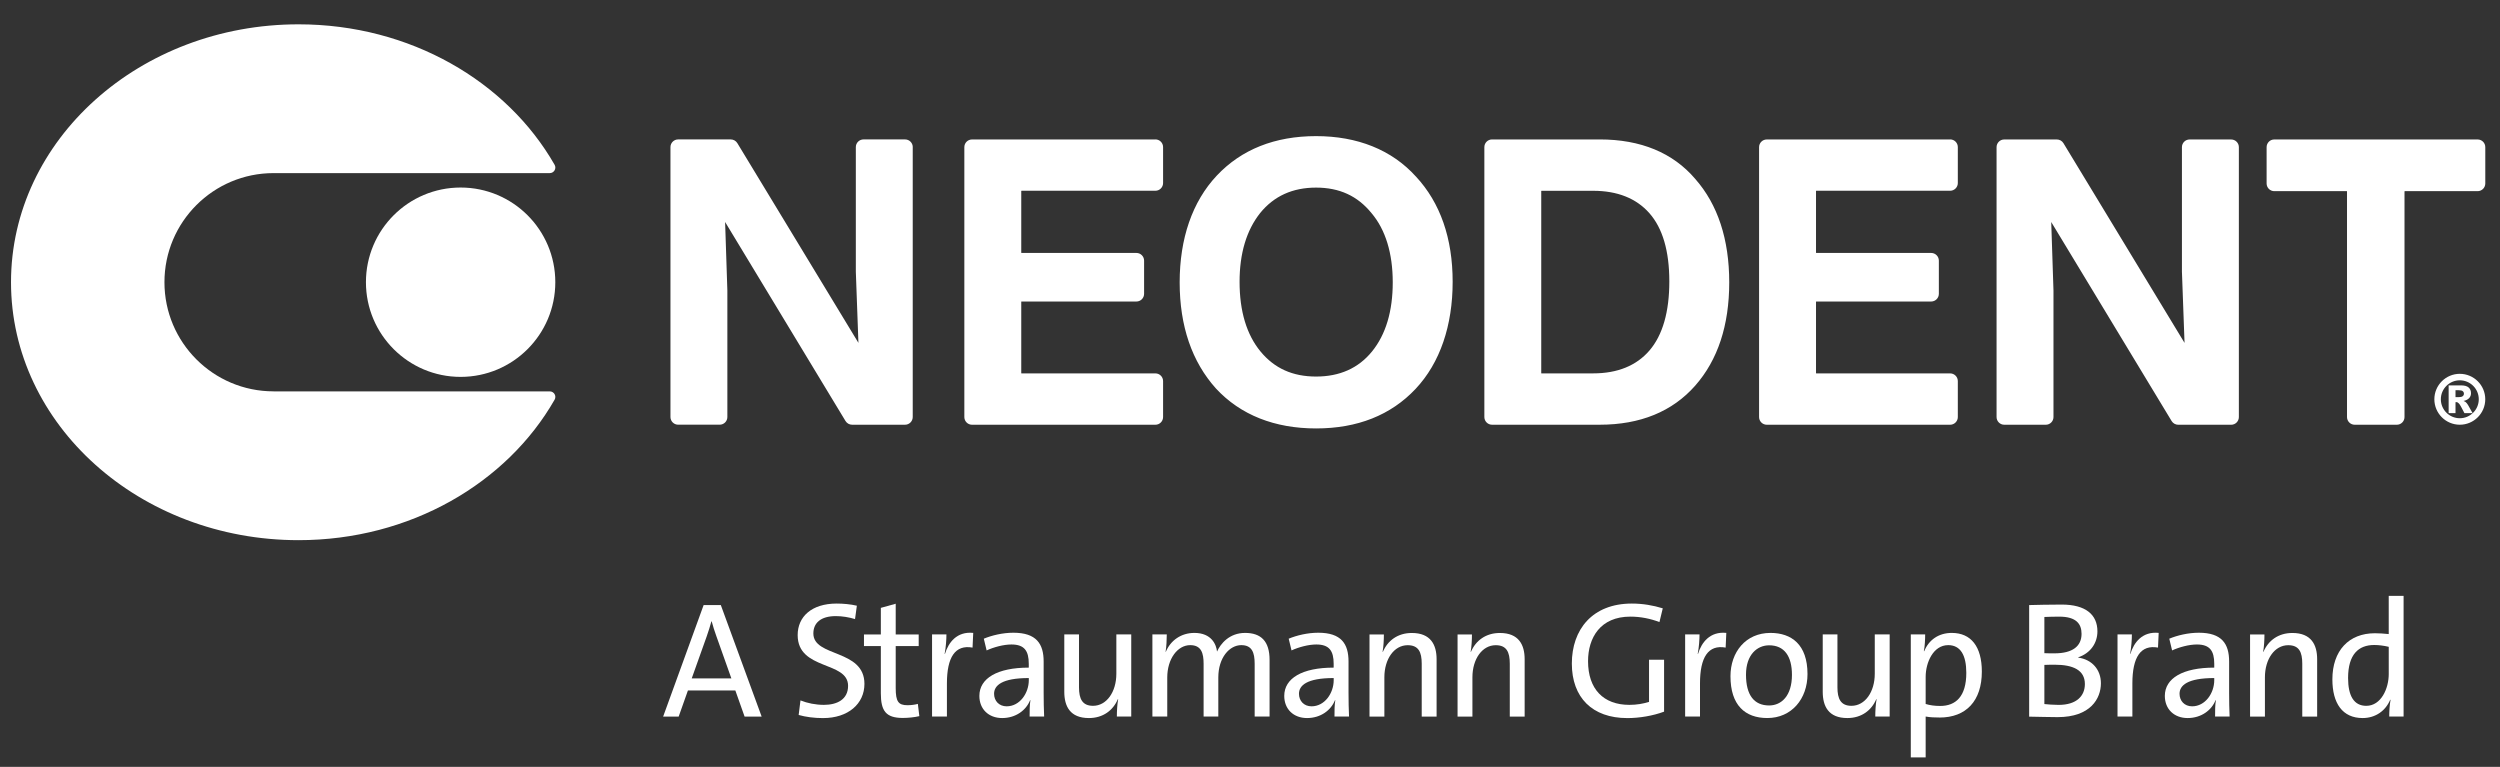 <svg width="163" height="50" viewBox="0 0 163 50" fill="none" xmlns="http://www.w3.org/2000/svg">
<rect x="0" y="0" width="163" height="50" fill="#333333" stroke="none"/>
<g clip-path="url(#clip0_474_1174)">
<path d="M17.836 25.516C13.908 25.516 10.722 22.33 10.722 18.401C10.722 14.472 13.908 11.287 17.836 11.287H35.844C36.123 11.287 36.299 10.987 36.161 10.746C33.055 5.308 26.746 1.586 19.465 1.586C9.111 1.586 0.718 9.115 0.718 18.402C0.718 27.69 9.112 35.219 19.465 35.219C26.746 35.219 33.055 31.497 36.161 26.058C36.299 25.818 36.123 25.518 35.844 25.518H17.836V25.516Z" fill="white"/>
<path d="M30.032 24.573C33.442 24.573 36.206 21.809 36.206 18.4C36.206 14.99 33.442 12.227 30.032 12.227C26.623 12.227 23.859 14.99 23.859 18.4C23.859 21.809 26.623 24.573 30.032 24.573Z" fill="white"/>
<path d="M59.51 9.592V27.191C59.51 27.467 59.286 27.692 59.01 27.692H55.555C55.381 27.692 55.218 27.6 55.127 27.45L47.277 14.473L47.424 18.947V27.19C47.424 27.466 47.2 27.69 46.925 27.69H44.214C43.939 27.69 43.714 27.466 43.714 27.19V9.59C43.714 9.315 43.939 9.09 44.214 9.09H47.645C47.819 9.09 47.982 9.182 48.073 9.331L55.969 22.354L55.8 17.713V9.59C55.8 9.315 56.024 9.09 56.301 9.09H59.011C59.287 9.09 59.512 9.315 59.512 9.59L59.51 9.592ZM75.332 9.093H63.375C63.1 9.093 62.875 9.317 62.875 9.593V27.192C62.875 27.468 63.1 27.693 63.375 27.693H75.332C75.608 27.693 75.833 27.468 75.833 27.192V24.846C75.833 24.57 75.608 24.345 75.332 24.345H66.603C66.594 24.345 66.586 24.338 66.586 24.328V19.675C66.586 19.666 66.594 19.659 66.603 19.659H74.095C74.37 19.659 74.595 19.434 74.595 19.158V16.993C74.595 16.717 74.37 16.492 74.095 16.492H66.603C66.594 16.492 66.586 16.485 66.586 16.475V12.453C66.586 12.445 66.594 12.437 66.603 12.437H75.332C75.608 12.437 75.833 12.212 75.833 11.936V9.589C75.833 9.314 75.608 9.089 75.332 9.089V9.093ZM92.322 11.514C93.908 13.225 94.713 15.533 94.713 18.374C94.713 21.215 93.899 23.654 92.294 25.359C90.684 27.068 88.503 27.934 85.808 27.934C83.113 27.934 80.885 27.06 79.284 25.334C77.711 23.586 76.914 21.259 76.914 18.411C76.914 15.564 77.729 13.156 79.334 11.45C80.943 9.742 83.121 8.875 85.808 8.875C88.494 8.875 90.743 9.763 92.322 11.516V11.514ZM80.82 18.374C80.82 20.289 81.279 21.817 82.185 22.916C83.091 24.015 84.276 24.551 85.808 24.551C87.339 24.551 88.566 24.014 89.46 22.911C90.354 21.807 90.807 20.293 90.807 18.409C90.807 16.525 90.341 14.977 89.421 13.894C88.511 12.774 87.331 12.232 85.808 12.232C84.285 12.232 83.068 12.775 82.162 13.89C81.272 15.012 80.82 16.52 80.82 18.373V18.374ZM110.528 11.664C111.999 13.333 112.746 15.604 112.746 18.41C112.746 21.216 111.999 23.475 110.526 25.146C109.037 26.835 106.942 27.692 104.302 27.692H97.28C97.005 27.692 96.78 27.467 96.78 27.191V9.592C96.78 9.316 97.005 9.091 97.28 9.091H104.302C106.976 9.091 109.07 9.957 110.528 11.663V11.664ZM100.507 24.344H103.876C105.461 24.344 106.696 23.841 107.545 22.852C108.405 21.85 108.84 20.335 108.84 18.35C108.84 16.364 108.402 14.877 107.54 13.899C106.686 12.931 105.453 12.44 103.875 12.44H100.506C100.496 12.44 100.489 12.447 100.489 12.457V24.329C100.489 24.339 100.496 24.346 100.506 24.346L100.507 24.344ZM127.15 9.093H115.193C114.917 9.093 114.692 9.317 114.692 9.593V27.192C114.692 27.468 114.917 27.693 115.193 27.693H127.15C127.425 27.693 127.65 27.468 127.65 27.192V24.846C127.65 24.57 127.425 24.345 127.15 24.345H118.421C118.411 24.345 118.404 24.338 118.404 24.328V19.675C118.404 19.666 118.411 19.659 118.421 19.659H125.912C126.188 19.659 126.413 19.434 126.413 19.158V16.993C126.413 16.717 126.188 16.492 125.912 16.492H118.421C118.411 16.492 118.404 16.485 118.404 16.475V12.453C118.404 12.445 118.411 12.437 118.421 12.437H127.15C127.425 12.437 127.65 12.212 127.65 11.936V9.589C127.65 9.314 127.425 9.089 127.15 9.089V9.093ZM145.473 9.093H142.763C142.487 9.093 142.262 9.317 142.262 9.593V17.715L142.432 22.356L134.535 9.333C134.444 9.184 134.281 9.093 134.107 9.093H130.676C130.401 9.093 130.176 9.317 130.176 9.593V27.192C130.176 27.468 130.401 27.693 130.676 27.693H133.387C133.663 27.693 133.887 27.468 133.887 27.192V18.949L133.74 14.475L141.59 27.452C141.68 27.601 141.844 27.694 142.018 27.694H145.473C145.749 27.694 145.974 27.469 145.974 27.194V9.594C145.974 9.319 145.749 9.094 145.473 9.094V9.093ZM161.538 9.093H148.283C148.008 9.093 147.783 9.317 147.783 9.593V11.964C147.783 12.239 148.008 12.464 148.283 12.464H153.009C153.018 12.464 153.025 12.472 153.025 12.481V27.192C153.025 27.468 153.25 27.693 153.526 27.693H156.274C156.549 27.693 156.774 27.468 156.774 27.192V12.481C156.774 12.473 156.782 12.464 156.791 12.464H161.541C161.816 12.464 162.041 12.239 162.041 11.964V9.593C162.041 9.317 161.816 9.093 161.541 9.093H161.538ZM159.649 26.935H160.099V26.224C160.123 26.22 160.141 26.218 160.154 26.218C160.214 26.218 160.273 26.252 160.332 26.319C160.391 26.385 160.507 26.592 160.68 26.935H161.212C161.02 26.593 160.923 26.418 160.919 26.412C160.87 26.331 160.822 26.269 160.776 26.228C160.743 26.199 160.692 26.17 160.623 26.143C160.791 26.104 160.915 26.04 160.993 25.951C161.072 25.863 161.11 25.758 161.11 25.637C161.11 25.482 161.058 25.358 160.957 25.266C160.854 25.174 160.689 25.127 160.459 25.127H159.651V26.935H159.649ZM160.099 25.443H160.312C160.434 25.443 160.521 25.463 160.571 25.505C160.622 25.548 160.648 25.602 160.648 25.669C160.648 25.735 160.621 25.789 160.568 25.832C160.515 25.874 160.423 25.895 160.293 25.895H160.099V25.443ZM162.039 26.032C162.039 25.117 161.294 24.373 160.379 24.373C159.464 24.373 158.72 25.117 158.72 26.032C158.72 26.947 159.464 27.692 160.379 27.692C161.294 27.692 162.039 26.947 162.039 26.032ZM161.616 26.032C161.616 26.714 161.061 27.269 160.379 27.269C159.698 27.269 159.143 26.714 159.143 26.032C159.143 25.351 159.698 24.796 160.379 24.796C161.061 24.796 161.616 25.351 161.616 26.032Z" fill="white"/>
<path d="M48.548 46.723L47.945 45.02H44.852L44.249 46.723H43.236L45.877 39.449H46.997L49.66 46.723H48.55H48.548ZM46.716 41.507C46.586 41.152 46.49 40.828 46.403 40.515H46.382C46.296 40.828 46.198 41.151 46.08 41.484L45.1 44.233H47.686L46.717 41.506L46.716 41.507Z" fill="white"/>
<path d="M53.668 46.82C53.075 46.82 52.526 46.744 52.073 46.616L52.191 45.667C52.654 45.851 53.182 45.957 53.721 45.957C54.563 45.957 55.295 45.613 55.295 44.717C55.295 43.08 52.008 43.726 52.008 41.408C52.008 40.212 52.913 39.352 54.552 39.352C54.972 39.352 55.457 39.395 55.867 39.492L55.748 40.364C55.36 40.246 54.918 40.17 54.497 40.17C53.506 40.17 53.031 40.623 53.031 41.302C53.031 42.865 56.361 42.304 56.361 44.589C56.361 45.893 55.294 46.819 53.667 46.819L53.668 46.82Z" fill="white"/>
<path d="M58.864 46.81C57.764 46.81 57.431 46.357 57.431 45.204V42.122H56.331V41.368H57.431V39.633L58.4 39.363V41.368H59.899V42.122H58.4V44.858C58.4 45.743 58.573 45.98 59.165 45.98C59.413 45.98 59.65 45.947 59.844 45.894L59.941 46.692C59.629 46.768 59.209 46.81 58.864 46.81Z" fill="white"/>
<path d="M63.409 42.223C62.277 42.019 61.739 42.849 61.739 44.561V46.717H60.77V41.362H61.707C61.707 41.696 61.675 42.193 61.589 42.634H61.611C61.837 41.891 62.386 41.157 63.454 41.264L63.41 42.224L63.409 42.223Z" fill="white"/>
<path d="M67.131 46.72C67.131 46.343 67.131 45.955 67.184 45.653H67.162C66.904 46.31 66.226 46.817 65.341 46.817C64.456 46.817 63.855 46.234 63.855 45.373C63.855 44.22 65.029 43.529 67.076 43.529V43.281C67.076 42.43 66.785 42.02 65.945 42.02C65.438 42.02 64.792 42.193 64.328 42.408L64.144 41.643C64.662 41.427 65.374 41.254 66.073 41.254C67.571 41.254 68.046 41.977 68.046 43.13V45.177C68.046 45.683 68.056 46.255 68.078 46.719H67.13L67.131 46.72ZM67.078 44.209C65.32 44.209 64.814 44.695 64.814 45.234C64.814 45.696 65.137 46.052 65.633 46.052C66.495 46.052 67.078 45.19 67.078 44.349V44.209Z" fill="white"/>
<path d="M72.819 46.721C72.819 46.398 72.841 45.912 72.905 45.588H72.883C72.57 46.321 71.914 46.817 70.998 46.817C69.769 46.817 69.392 46.052 69.392 45.104V41.364H70.351V44.812C70.351 45.566 70.566 46.019 71.267 46.019C72.151 46.019 72.786 45.113 72.786 43.928V41.363H73.757V46.718H72.819V46.721Z" fill="white"/>
<path d="M81.804 46.718V43.28C81.804 42.548 81.632 42.063 80.932 42.063C80.167 42.063 79.434 42.87 79.434 44.176V46.718H78.475V43.28C78.475 42.601 78.335 42.063 77.602 42.063C76.784 42.063 76.105 42.947 76.105 44.176V46.718H75.136V41.364H76.074C76.074 41.686 76.052 42.171 75.997 42.495L76.008 42.506C76.32 41.752 77.01 41.266 77.873 41.266C79.004 41.266 79.306 42.041 79.35 42.484C79.576 41.977 80.147 41.266 81.182 41.266C82.216 41.266 82.776 41.805 82.776 43.023V46.718H81.807H81.804Z" fill="white"/>
<path d="M87.008 46.72C87.008 46.343 87.008 45.955 87.062 45.653H87.041C86.782 46.31 86.105 46.817 85.22 46.817C84.335 46.817 83.733 46.234 83.733 45.373C83.733 44.22 84.908 43.529 86.955 43.529V43.281C86.955 42.43 86.665 42.02 85.823 42.02C85.317 42.02 84.67 42.193 84.207 42.408L84.023 41.643C84.542 41.427 85.252 41.254 85.952 41.254C87.451 41.254 87.924 41.977 87.924 43.13V45.177C87.924 45.683 87.935 46.255 87.957 46.719H87.008V46.72ZM86.955 44.209C85.199 44.209 84.693 44.695 84.693 45.234C84.693 45.696 85.016 46.052 85.512 46.052C86.374 46.052 86.957 45.19 86.957 44.349V44.209H86.955Z" fill="white"/>
<path d="M92.696 46.721V43.273C92.696 42.519 92.491 42.067 91.78 42.067C90.897 42.067 90.261 42.971 90.261 44.158V46.722H89.292V41.367H90.229C90.229 41.69 90.208 42.175 90.143 42.499H90.165C90.476 41.766 91.134 41.27 92.05 41.27C93.278 41.27 93.666 42.035 93.666 42.983V46.722H92.696V46.721Z" fill="white"/>
<path d="M98.438 46.721V43.273C98.438 42.519 98.233 42.067 97.522 42.067C96.638 42.067 96.002 42.971 96.002 44.158V46.722H95.033V41.367H95.971C95.971 41.69 95.949 42.175 95.885 42.499H95.906C96.219 41.766 96.875 41.27 97.791 41.27C99.02 41.27 99.407 42.035 99.407 42.983V46.722H98.438V46.721Z" fill="white"/>
<path d="M106.094 46.819C103.821 46.819 102.484 45.482 102.484 43.264C102.484 41.045 103.821 39.352 106.396 39.352C107.107 39.352 107.786 39.47 108.412 39.663L108.196 40.559C107.602 40.333 106.956 40.204 106.3 40.204C104.338 40.204 103.541 41.583 103.541 43.112C103.541 44.924 104.542 45.957 106.234 45.957C106.72 45.957 107.13 45.882 107.517 45.764V43.016H108.498V46.4C107.775 46.669 106.892 46.82 106.094 46.82V46.819Z" fill="white"/>
<path d="M112.512 42.223C111.379 42.019 110.84 42.849 110.84 44.561V46.717H109.871V41.362H110.809C110.809 41.696 110.776 42.193 110.69 42.634H110.711C110.937 41.891 111.487 41.157 112.555 41.264L112.512 42.224V42.223Z" fill="white"/>
<path d="M115.23 46.816C113.776 46.816 112.827 45.976 112.827 44.09C112.827 42.516 113.818 41.266 115.435 41.266C116.803 41.266 117.849 42.021 117.849 43.95C117.849 45.566 116.814 46.816 115.23 46.816ZM115.348 42.074C114.583 42.074 113.839 42.667 113.839 43.992C113.839 45.317 114.367 45.996 115.348 45.996C116.146 45.996 116.835 45.371 116.835 44.003C116.835 42.785 116.339 42.074 115.348 42.074Z" fill="white"/>
<path d="M122.268 46.721C122.268 46.398 122.29 45.912 122.354 45.588H122.333C122.02 46.321 121.364 46.817 120.448 46.817C119.219 46.817 118.842 46.052 118.842 45.104V41.364H119.801V44.812C119.801 45.566 120.016 46.019 120.716 46.019C121.601 46.019 122.235 45.113 122.235 43.928V41.363H123.206V46.718H122.268V46.721Z" fill="white"/>
<path d="M126.457 46.782C126.124 46.782 125.865 46.772 125.553 46.718V49.381H124.584V41.364H125.521C125.521 41.664 125.5 42.15 125.435 42.451L125.457 42.462C125.757 41.719 126.404 41.266 127.256 41.266C128.506 41.266 129.216 42.15 129.216 43.788C129.216 45.696 128.193 46.784 126.457 46.784V46.782ZM127.019 42.063C126.05 42.063 125.553 43.194 125.553 44.132V45.899C125.834 45.985 126.135 46.028 126.501 46.028C127.513 46.028 128.203 45.414 128.203 43.872C128.203 42.719 127.826 42.062 127.019 42.062V42.063Z" fill="white"/>
<path d="M134.153 46.757C133.625 46.757 133.013 46.736 132.301 46.725V39.451C132.829 39.44 133.55 39.418 134.424 39.418C135.987 39.418 136.752 40.075 136.752 41.164C136.752 41.929 136.299 42.587 135.502 42.856V42.877C136.386 42.995 136.979 43.653 136.979 44.548C136.979 45.539 136.311 46.757 134.155 46.757H134.153ZM134.262 40.205C133.917 40.205 133.572 40.216 133.293 40.227V42.587C133.497 42.598 133.691 42.598 133.95 42.598C135.147 42.598 135.717 42.124 135.717 41.326C135.717 40.68 135.373 40.205 134.263 40.205H134.262ZM133.971 43.34C133.853 43.34 133.465 43.34 133.293 43.352V45.905C133.486 45.927 133.907 45.959 134.22 45.959C135.405 45.959 135.934 45.365 135.934 44.601C135.934 43.685 135.158 43.34 133.972 43.34H133.971Z" fill="white"/>
<path d="M140.702 42.223C139.57 42.019 139.031 42.849 139.031 44.561V46.717H138.062V41.362H138.999C138.999 41.696 138.967 42.193 138.881 42.634H138.901C139.127 41.891 139.677 41.157 140.746 41.264L140.702 42.224V42.223Z" fill="white"/>
<path d="M144.423 46.72C144.423 46.343 144.423 45.955 144.476 45.653H144.454C144.197 46.31 143.517 46.817 142.634 46.817C141.751 46.817 141.147 46.234 141.147 45.373C141.147 44.22 142.321 43.529 144.369 43.529V43.281C144.369 42.43 144.078 42.02 143.237 42.02C142.731 42.02 142.084 42.193 141.621 42.408L141.437 41.643C141.955 41.427 142.667 41.254 143.366 41.254C144.864 41.254 145.339 41.977 145.339 43.13V45.177C145.339 45.683 145.349 46.255 145.37 46.719H144.423V46.72ZM144.369 44.209C142.612 44.209 142.106 44.695 142.106 45.234C142.106 45.696 142.428 46.052 142.925 46.052C143.788 46.052 144.369 45.19 144.369 44.349V44.209Z" fill="white"/>
<path d="M150.108 46.721V43.273C150.108 42.519 149.904 42.067 149.192 42.067C148.309 42.067 147.673 42.971 147.673 44.158V46.722H146.704V41.367H147.642C147.642 41.69 147.62 42.175 147.556 42.499H147.577C147.89 41.766 148.546 41.27 149.462 41.27C150.691 41.27 151.078 42.035 151.078 42.983V46.722H150.108V46.721Z" fill="white"/>
<path d="M155.778 46.72C155.778 46.418 155.8 45.944 155.864 45.631L155.843 45.62C155.541 46.343 154.884 46.817 154.044 46.817C152.729 46.817 152.071 45.857 152.071 44.295C152.071 42.419 153.148 41.288 154.84 41.288C155.13 41.288 155.423 41.309 155.745 41.341V38.852H156.714V46.718H155.777L155.778 46.72ZM155.746 42.173C155.424 42.096 155.1 42.054 154.798 42.054C153.774 42.054 153.095 42.668 153.095 44.209C153.095 45.362 153.472 46.02 154.28 46.02C155.25 46.02 155.746 44.888 155.746 43.952V42.173Z" fill="white"/>
</g>
<defs>
<clipPath id="clip0_474_1174">
<rect width="163" height="49.859" fill="white"/>
</clipPath>
</defs>
</svg>
